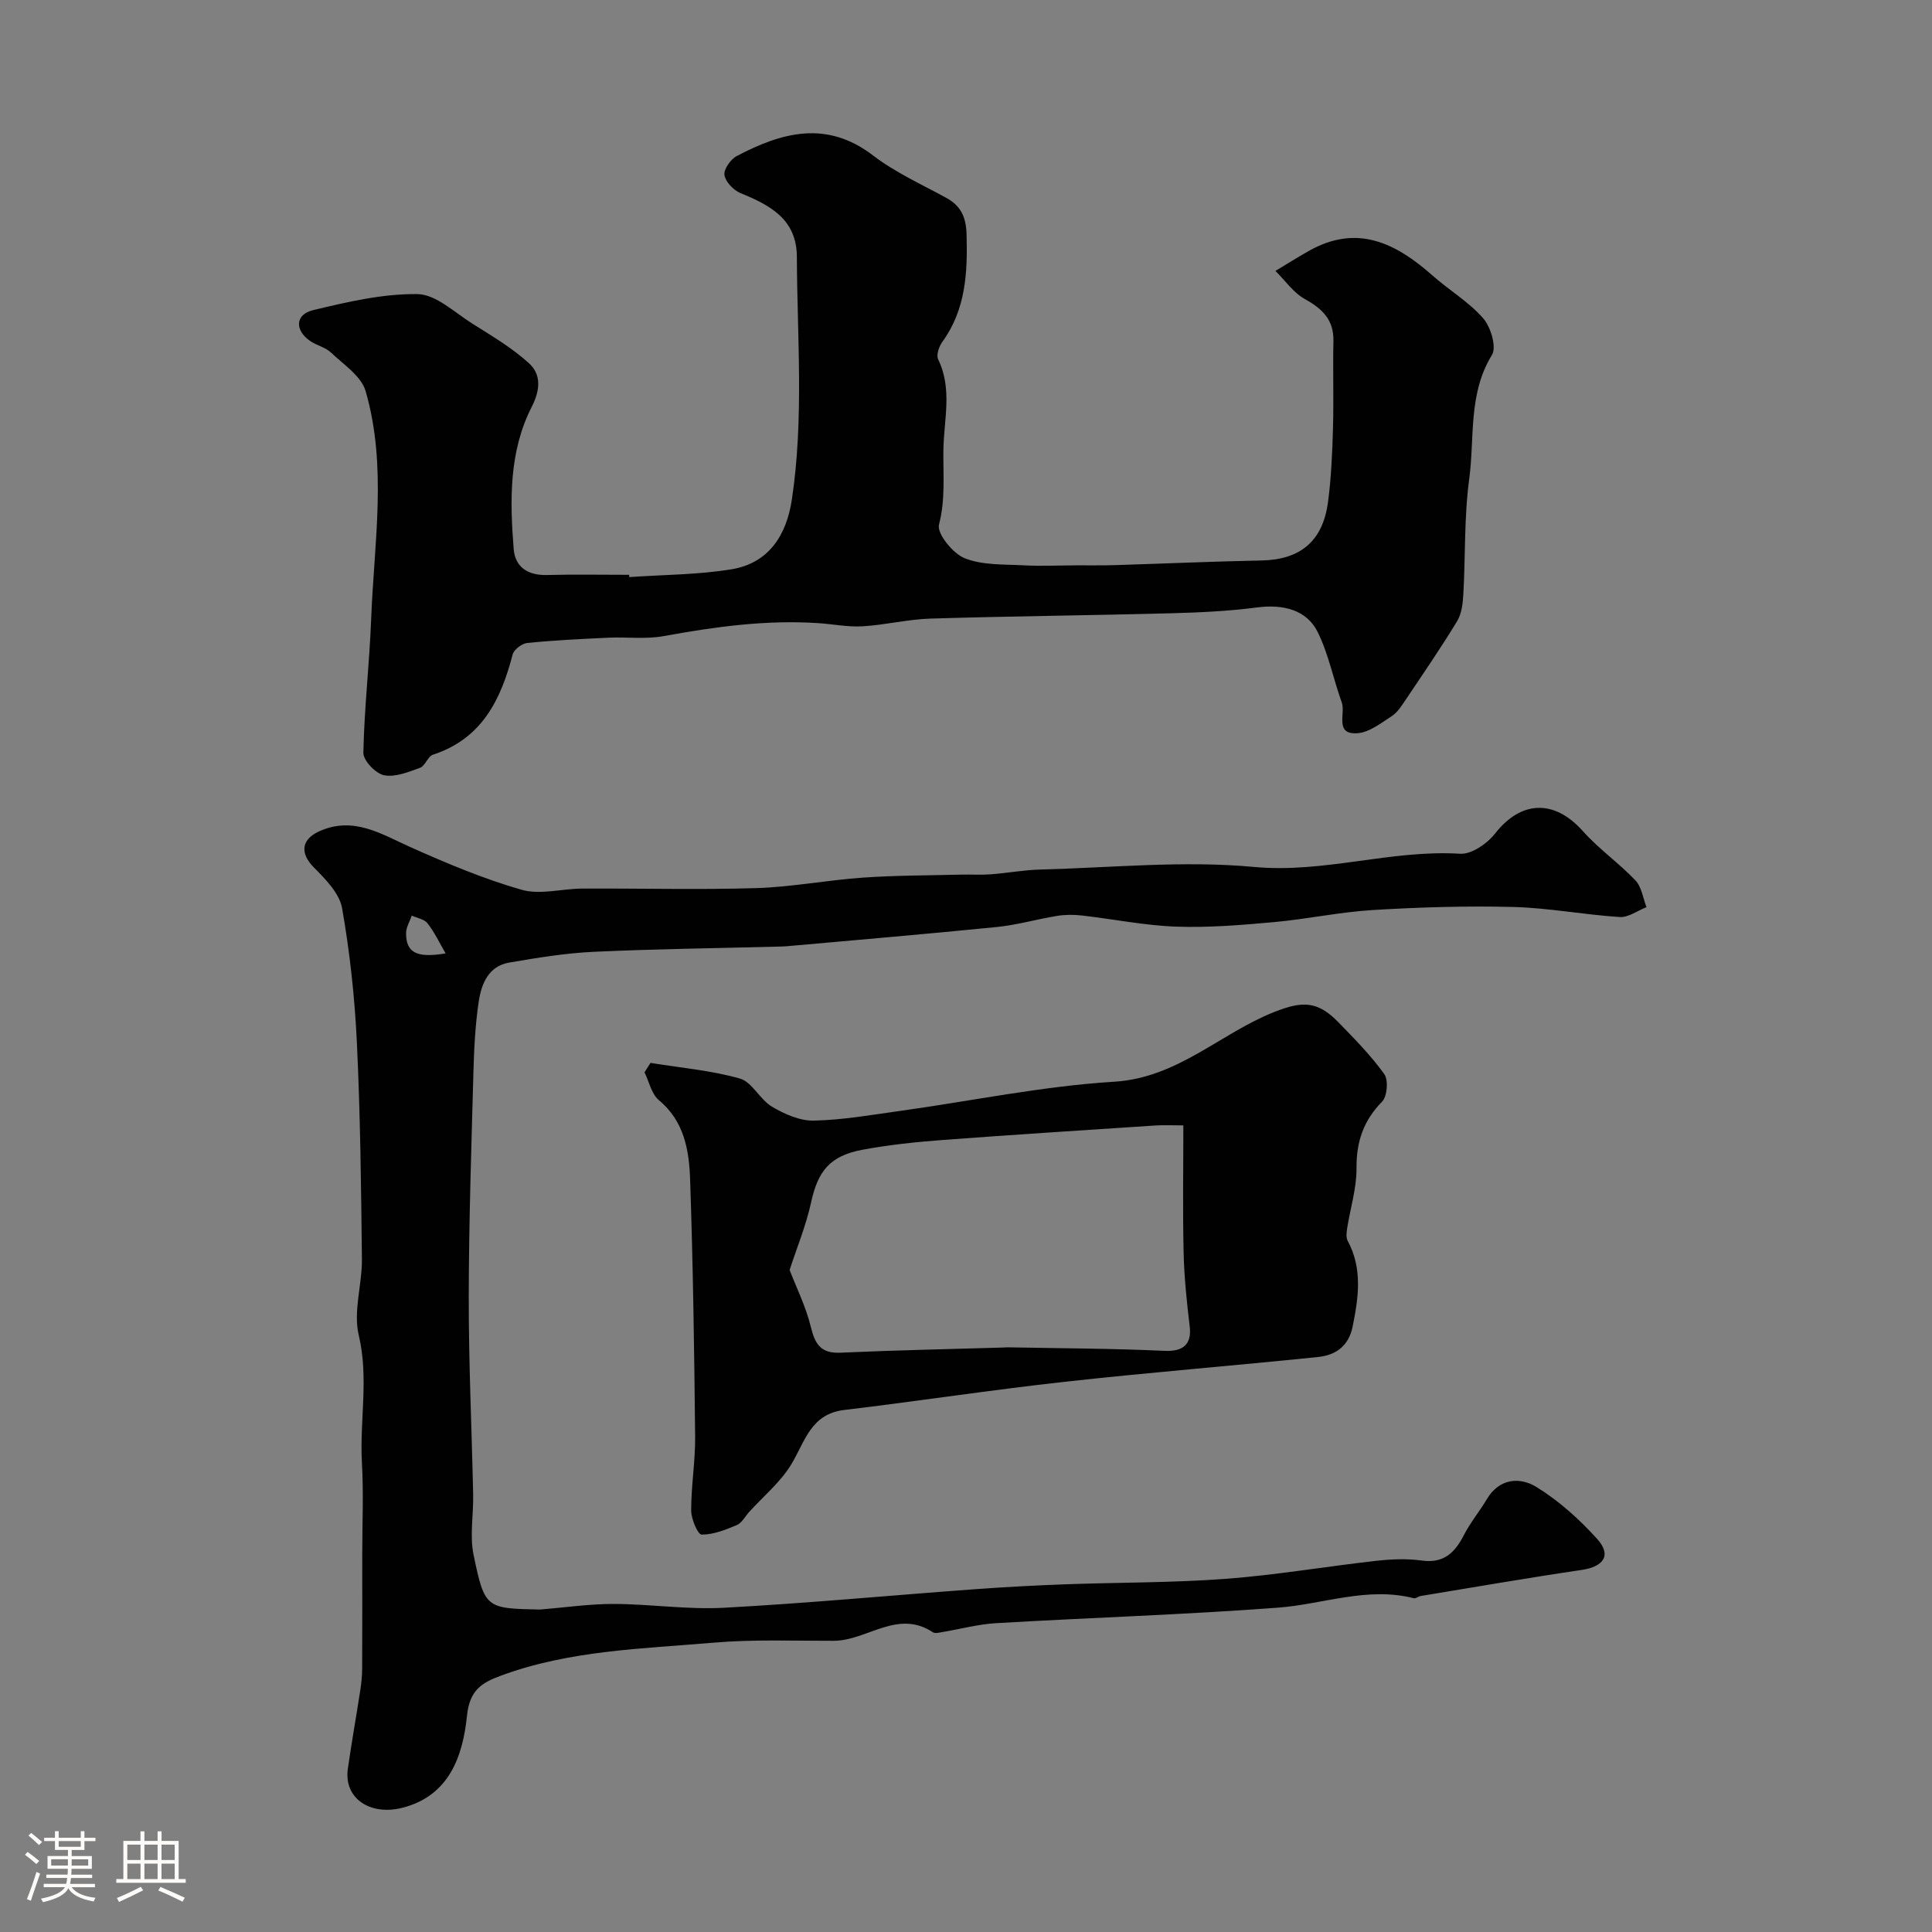 <svg enable-background="new 0 0 400 400" viewBox="0 0 400 400" xmlns="http://www.w3.org/2000/svg"><rect x="0" y="0" width="400" height="400" fill="#808080" stroke="none"/><path d="m5.17 384 .55-.58c.85.61 1.65 1.24 2.4 1.87l-.59.64c-.83-.73-1.62-1.38-2.36-1.93m1.22 9.53-.82-.34c.71-1.76 1.37-3.64 1.98-5.63.24.13.5.25.76.36-.6 1.67-1.24 3.54-1.92 5.61m-.5-13.5.57-.54c.56.44 1.31 1.06 2.26 1.87l-.64.64c-.68-.66-1.41-1.32-2.19-1.97m3.25.46h2.24v-1.36h.77v1.36h4.57v-1.36h.76v1.36h2.28v.69h-2.28v1.84h-2.64v1.26h4.18v2.64h-4.21c0 .45-.02.86-.05 1.21h4.32v.69h-4.38c-.04.34-.1.75-.19 1.22h5.15v.69h-4.82c.87 1.19 2.51 1.92 4.93 2.19-.17.31-.3.57-.37.76-2.77-.49-4.52-1.41-5.26-2.76-.56 1.26-2.3 2.23-5.24 2.9-.12-.24-.26-.48-.43-.72 2.73-.55 4.38-1.34 4.96-2.38h-4.38v-.69h4.65c.1-.38.17-.79.21-1.22h-4.32v-.69h4.4c.03-.34.05-.75.05-1.21h-4.2v-2.64h4.23v-1.26h-2.69v-1.84h-2.24zm1.46 4.46v1.29h3.45c.01-.4.02-.57.01-.53v-.32-.45h-3.46zm1.55-2.59h4.57v-1.19h-4.57zm6.11 2.59h-3.42v.77c-.01.19-.01.37-.02.53h3.44v-1.29z" fill="#fcfbfa"/><path d="m32.63 379.16h.82v1.98h3.54v7.89h1.46v.78h-14.37v-.78h1.46v-7.89h3.54v-1.98h.82v1.98h2.73zm-3.49 11.48.5.73c-1.61.82-3.28 1.63-5 2.41-.13-.27-.28-.55-.44-.82 1.75-.72 3.4-1.49 4.94-2.32m-2.78-5.55h2.73v-3.18h-2.73zm0 3.95h2.73v-3.2h-2.73zm3.54-3.95h2.73v-3.18h-2.73zm0 3.95h2.73v-3.2h-2.73zm7.89 4.68c-1.84-.92-3.51-1.7-5.02-2.32l.45-.73c1.89.8 3.57 1.55 5.04 2.23zm-1.62-11.81h-2.73v3.18h2.73zm-2.73 7.13h2.73v-3.2h-2.73z" fill="#fcfbfa"/><g fill="#010102"><path d="m130.28 119.48c7.07-.5 14.23-.47 21.19-1.62 7.68-1.27 11.35-7.04 12.46-14.34 2.54-16.73 1.12-33.57 1.05-50.37-.03-7.74-5.51-10.66-11.65-13.16-1.45-.59-3.11-2.32-3.34-3.75-.19-1.17 1.27-3.26 2.54-3.93 9.31-4.89 18.56-7.51 28.2-.14 4.6 3.52 10.03 5.98 15.16 8.78 3.11 1.7 4.13 4.05 4.23 7.62.21 7.89-.15 15.47-5 22.18-.7.96-1.32 2.75-.89 3.64 3.01 6.21 1.17 12.48 1.09 18.83-.07 5.19.44 10.15-.91 15.39-.48 1.84 2.85 5.96 5.28 6.95 3.65 1.48 8.04 1.26 12.14 1.48 3.67.2 7.35.02 11.03.01 2.69-.01 5.37.03 8.06-.05 10.09-.31 20.18-.76 30.28-.96 7.98-.16 12.67-3.96 13.75-12.09.67-5.05.88-10.17 1.03-15.26.17-6.02-.04-12.05.09-18.07.1-4.44-2.32-6.71-5.95-8.73-2.36-1.32-4.05-3.82-6.05-5.8 2.29-1.38 4.55-2.8 6.88-4.12 9.99-5.67 18.03-1.66 25.62 5.06 3.43 3.04 7.51 5.45 10.49 8.85 1.58 1.8 2.83 5.96 1.84 7.59-4.98 8.09-3.56 17.16-4.72 25.75-1.06 7.83-.76 15.85-1.21 23.77-.11 1.91-.34 4.07-1.3 5.64-3.36 5.53-7.04 10.88-10.65 16.26-.82 1.22-1.67 2.59-2.85 3.36-2.25 1.46-4.7 3.4-7.17 3.56-4.74.31-2.38-4.09-3.2-6.37-1.74-4.83-2.73-10.01-4.98-14.57-2.29-4.64-7.19-5.8-12.53-5.11-5.88.77-11.85 1.05-17.79 1.21-16.59.44-33.19.6-49.78 1.1-4.72.14-9.41 1.32-14.13 1.6-3.05.18-6.15-.46-9.23-.66-10.79-.71-21.37.76-31.96 2.69-3.71.68-7.63.15-11.45.33-5.6.26-11.2.53-16.78 1.09-1.11.11-2.76 1.36-3.03 2.37-2.44 9.4-6.37 17.45-16.5 20.76-1.08.35-1.6 2.33-2.69 2.72-2.4.87-5.15 2-7.45 1.53-1.74-.35-4.3-3.05-4.27-4.65.18-9.21 1.26-18.4 1.61-27.61.6-15.78 3.36-31.7-1.14-47.26-.9-3.11-4.57-5.51-7.19-8-1.14-1.09-2.94-1.45-4.28-2.37-3.24-2.23-3.15-5.5.6-6.4 7.09-1.7 14.41-3.42 21.61-3.32 3.82.06 7.67 3.8 11.36 6.12 4.02 2.53 8.19 4.99 11.68 8.16 2.62 2.37 2.39 5.57.6 9.08-4.72 9.26-4.52 19.39-3.73 29.41.3 3.78 2.98 5.5 6.91 5.39 5.66-.15 11.33-.04 16.99-.04.01.15.02.31.03.47z"/><path d="m111.79 333.24c5.09-.41 10.19-1.17 15.28-1.16 7.6.02 15.23 1.2 22.8.79 17.25-.93 34.47-2.56 51.7-3.82 6.26-.46 12.53-.8 18.8-1.03 11.1-.41 22.23-.31 33.29-1.13 10.44-.78 20.79-2.56 31.2-3.73 3.13-.35 6.37-.5 9.47-.07 4.58.64 6.87-1.6 8.76-5.28 1.33-2.6 3.25-4.9 4.75-7.43 2.58-4.35 6.85-4.6 10.2-2.55 4.69 2.87 8.96 6.72 12.66 10.82 3.01 3.35 1.33 5.71-3.24 6.39-11.14 1.64-22.23 3.57-33.35 5.4-.48.08-.99.56-1.38.46-9.62-2.46-18.77 1.24-28.14 1.95-19.43 1.46-38.93 2.07-58.39 3.21-3.72.22-7.39 1.23-11.09 1.84-.65.11-1.51.34-1.97.04-7.32-4.84-13.63 1.75-20.51 1.77-8.32.02-16.68-.32-24.94.39-14.8 1.27-29.78 1.58-43.99 6.83-4.06 1.5-6.47 3.03-7.02 8.33-.86 8.33-3.67 16.61-13.49 19.05-6.52 1.62-12.06-1.94-11.17-8.13.78-5.46 1.75-10.89 2.59-16.34.22-1.46.37-2.96.37-4.43.04-7.87.02-15.73.02-23.6 0-6.33.29-12.68-.07-18.99-.49-8.78 1.46-17.51-.66-26.41-1.17-4.91.72-10.47.66-15.74-.16-14.93-.33-29.88-1.04-44.8-.44-9.31-1.45-18.65-3.06-27.82-.54-3.09-3.43-6.03-5.84-8.45-2.96-2.98-2.65-5.89 1.35-7.6 6.98-2.98 12.57.67 18.58 3.36 7.51 3.36 15.16 6.59 23.05 8.85 3.86 1.11 8.37-.22 12.59-.24 12.03-.06 24.07.27 36.09-.1 7.36-.23 14.67-1.66 22.03-2.17 6.77-.47 13.57-.45 20.36-.62 2.02-.05 4.06.09 6.07-.06 3.43-.26 6.84-.9 10.27-.99 14.76-.38 29.64-1.9 44.24-.54 14.55 1.36 28.34-3.62 42.68-2.73 2.37.15 5.62-2.11 7.25-4.2 5.18-6.61 12.04-7.36 18.21-.44 3.28 3.68 7.43 6.57 10.83 10.15 1.29 1.36 1.57 3.67 2.3 5.55-1.86.72-3.76 2.16-5.56 2.04-7.36-.47-14.68-1.89-22.03-2.08-9.67-.25-19.38.05-29.04.63-6.85.41-13.62 1.88-20.46 2.5-6.74.61-13.55 1.18-20.29.94-6.51-.23-12.97-1.56-19.46-2.3-1.72-.2-3.52-.2-5.22.08-4.14.67-8.22 1.87-12.38 2.29-14.55 1.46-29.13 2.69-43.7 4-.5.04-1 .04-1.5.06-12.77.34-25.54.49-38.3 1.08-5.87.27-11.73 1.24-17.53 2.23-4.35.75-5.78 4.49-6.32 8.17-.72 4.88-.96 9.85-1.09 14.78-.42 15.43-.94 30.86-.96 46.3-.02 13.62.62 27.23.91 40.85.09 4.19-.74 8.53.09 12.54 2.31 11.12 2.57 11.07 13.74 11.31zm-19.53-135.85c-1.28-2.2-2.31-4.39-3.76-6.25-.66-.85-2.14-1.06-3.25-1.57-.41 1.21-1.18 2.42-1.18 3.64 0 4.03 2.2 5.19 8.19 4.18z"/><path d="m134.68 220.06c6.19 1.01 12.51 1.54 18.5 3.24 2.54.72 4.13 4.33 6.64 5.82 2.59 1.54 5.78 2.96 8.68 2.89 6.02-.13 12.02-1.2 18.01-2.03 14.72-2.05 29.38-5.11 44.16-6.02 13.18-.81 21.95-10 33.13-14.43 5.86-2.33 8.99-2.31 13.3 2.12 3.33 3.43 6.73 6.86 9.5 10.73.89 1.24.61 4.62-.46 5.71-3.88 3.95-5.33 8.32-5.29 13.81.03 4.14-1.29 8.28-1.94 12.43-.13.84-.25 1.89.12 2.58 3.1 5.78 2.24 11.7 1.02 17.74-.82 4.06-3.53 5.93-7.15 6.3-17.46 1.8-34.97 3.2-52.42 5.13-15.26 1.69-30.44 4.02-45.69 5.84-6.93.82-8.1 6.49-10.93 11.2-2.23 3.72-5.8 6.65-8.77 9.93-.84.93-1.5 2.26-2.54 2.7-2.33.98-4.85 1.99-7.29 1.97-.78-.01-2.16-3.23-2.16-4.99-.01-5.1.87-10.2.82-15.29-.18-17.76-.43-35.52-1.04-53.26-.21-6.02-1.2-12.03-6.46-16.4-1.53-1.27-2.02-3.81-2.98-5.77.43-.66.84-1.3 1.24-1.95zm110.32 12.94c-2.35 0-4-.09-5.64.01-14.77.98-29.55 1.91-44.32 3.02-5.52.42-11.07 1-16.51 2.02-6.76 1.26-9.21 4.47-10.62 10.96-1.04 4.76-2.94 9.34-4.43 13.93 1.36 3.54 3.36 7.55 4.4 11.8.88 3.6 2.07 5.5 6.14 5.32 11.24-.51 22.49-.73 33.73-1.07.33-.01.66-.05 1-.04 10.79.21 21.59.23 32.37.73 3.73.17 5.64-1.27 5.2-5-.6-5.05-1.14-10.13-1.26-15.2-.21-8.62-.06-17.24-.06-26.48z"/></g></svg>